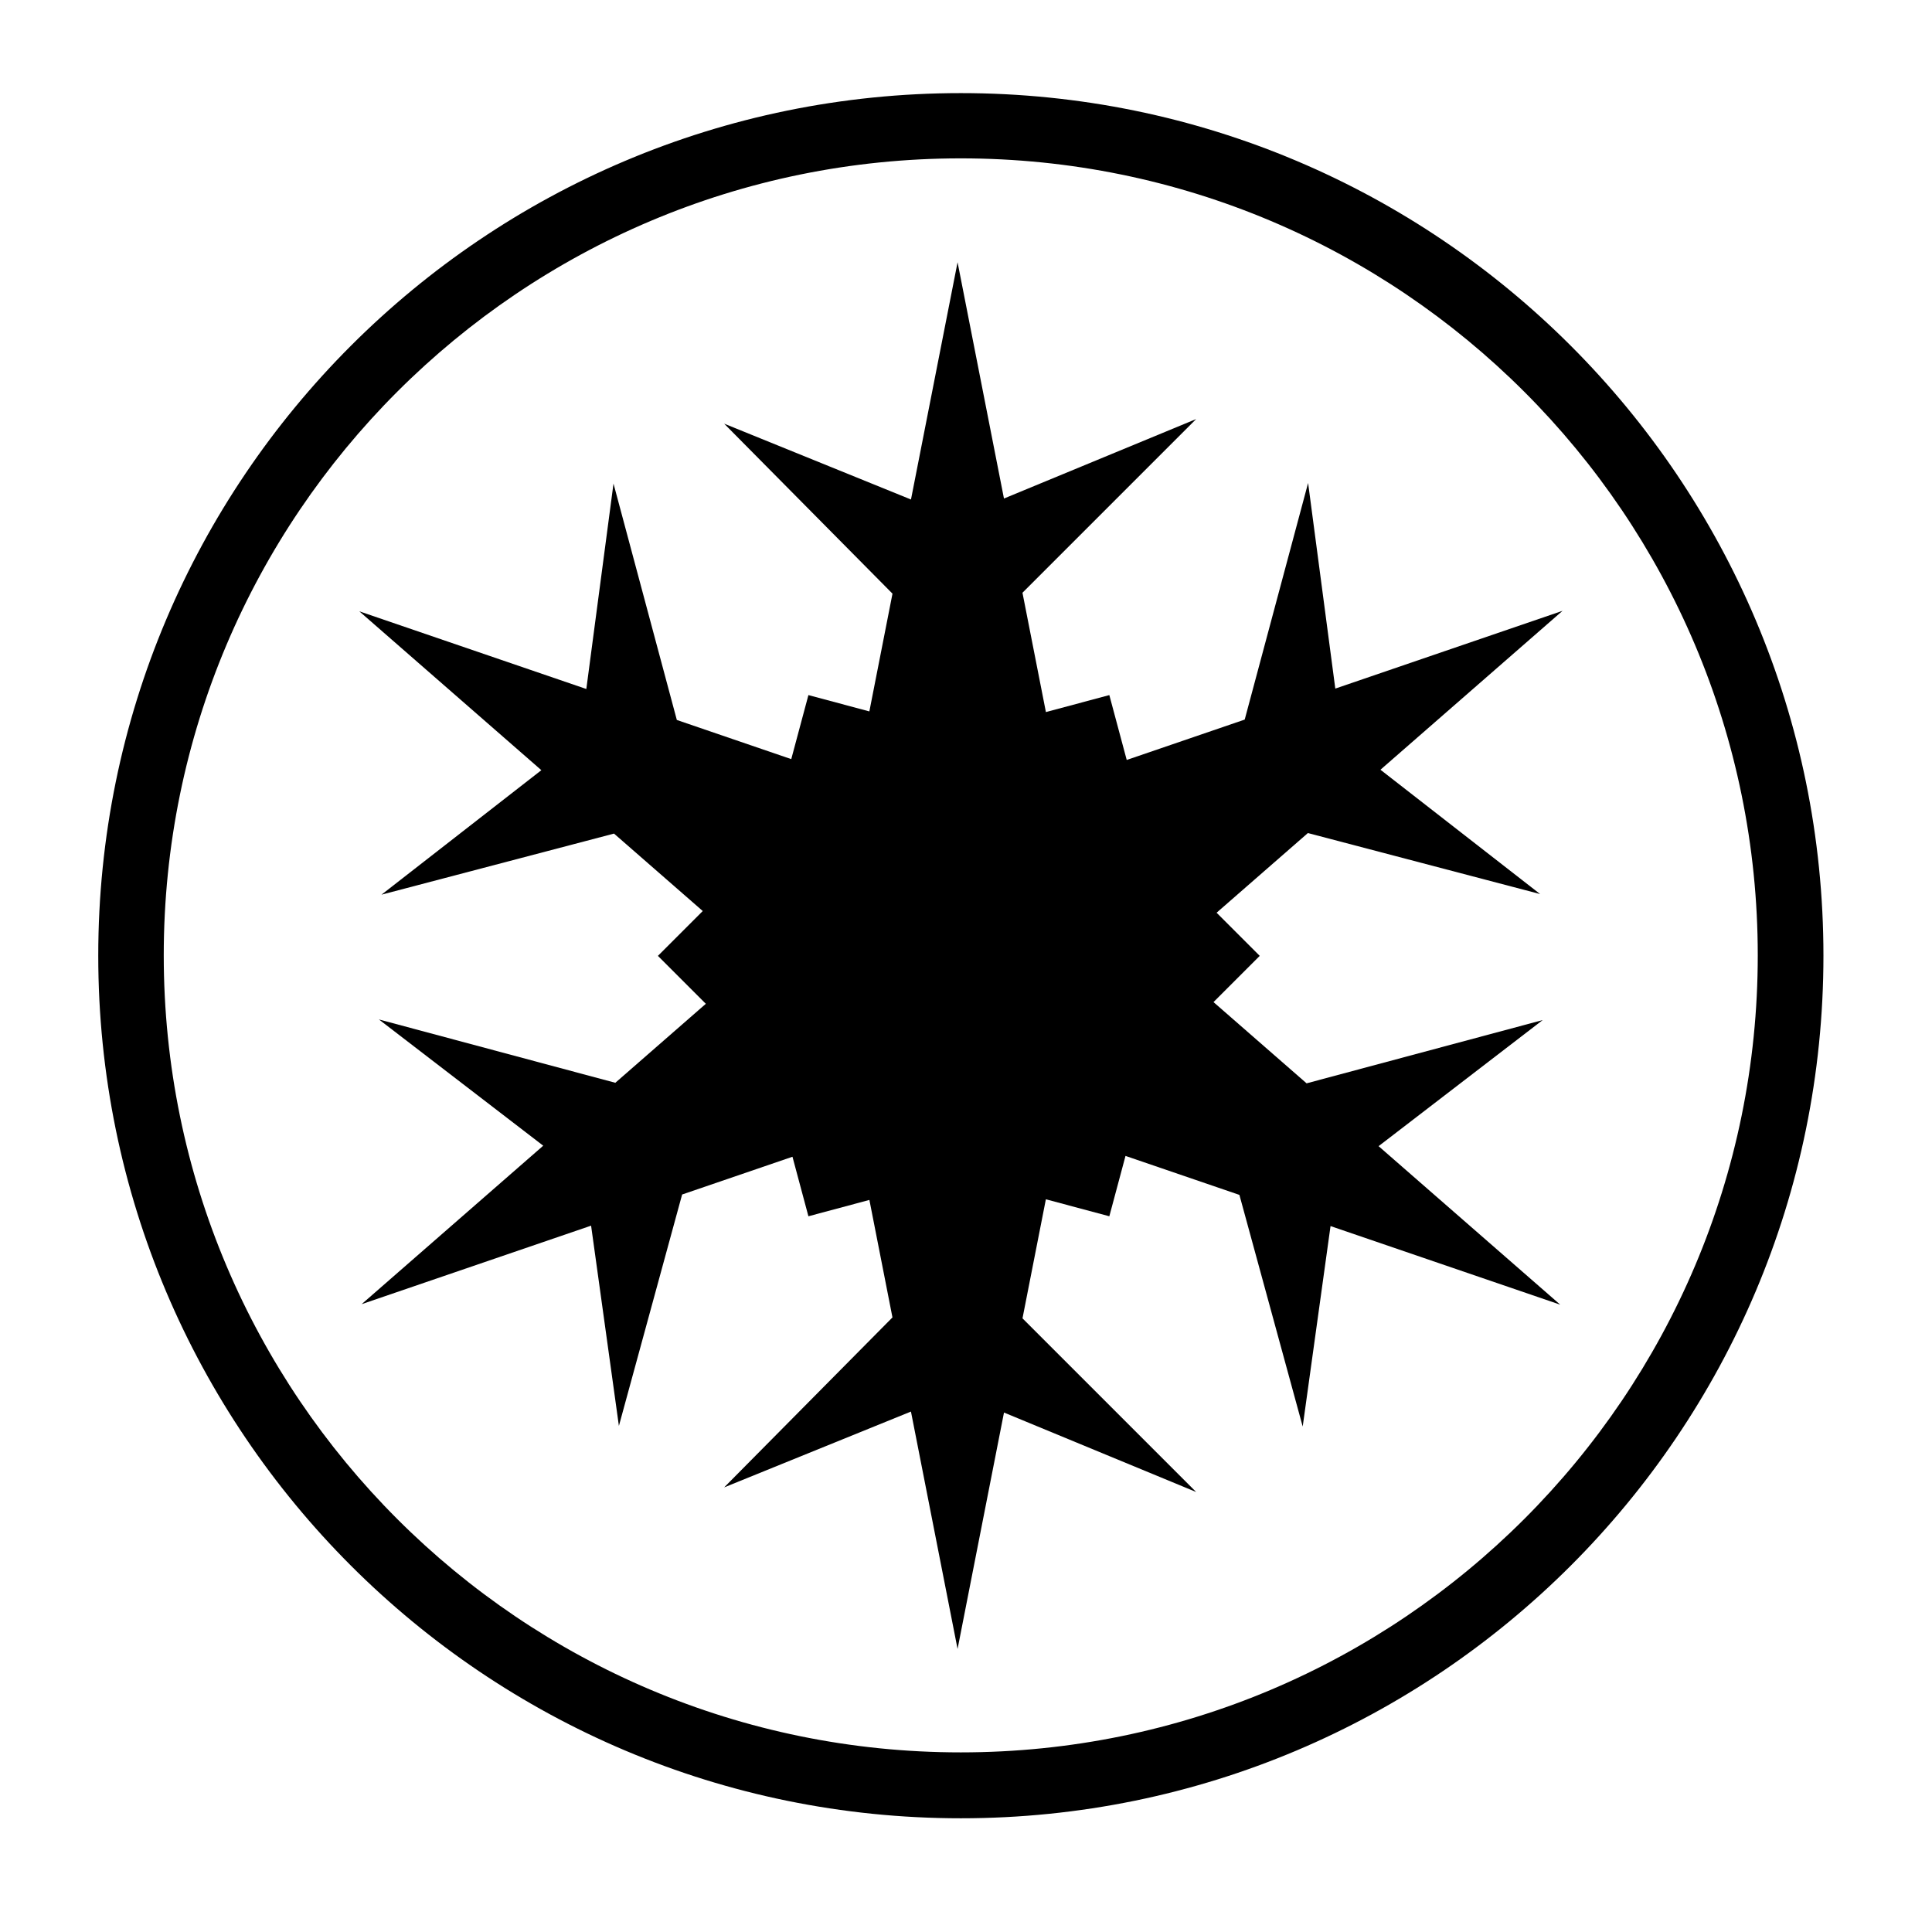 <svg xmlns="http://www.w3.org/2000/svg" xmlns:xlink="http://www.w3.org/1999/xlink" version="1.1" x="0px" y="0px" viewBox="0 0 613 613" enable-background="new 0 0 613 613" xml:space="preserve" fill="currentColor"><g><path d="M304.867,29.543c-151.156,0-273.691,122.536-273.691,273.687s122.539,273.687,273.691,273.687 S578.554,454.386,578.554,303.23C578.554,152.079,456.022,29.543,304.867,29.543z M304.836,556.009 c-139.662,0-252.881-113.22-252.881-252.881S165.174,50.247,304.836,50.247s252.881,113.22,252.881,252.881 S444.498,556.009,304.836,556.009z"/><polygon points="489.477,323.656 414.565,343.728 385.031,317.953 399.699,303.285 386.01,289.596 414.978,264.317 488.66,283.672 438,244.226 495.775,193.808 423.676,218.479 415.045,153.245 394.93,228.315 357.494,241.125 351.978,220.54 331.853,225.932 324.417,188.069 379.523,132.963 318.546,158.174 303.825,83.21 289.042,158.485 229.765,134.422 283.175,188.361 275.838,225.722 256.501,220.541 251.057,240.86 214.751,228.437 194.656,153.44 186.034,218.61 114.003,193.963 171.766,244.371 121.041,283.868 194.819,264.488 222.974,289.058 208.746,303.286 223.952,318.492 195.232,343.556 120.223,323.458 172.359,363.516 114.738,413.8 187.546,388.887 196.369,452.423 216.43,379.003 251.441,367.023 256.501,385.909 275.847,380.725 283.167,418.001 229.765,471.932 289.034,447.873 303.825,523.193 318.555,448.184 379.523,473.391 324.425,418.293 331.844,380.516 351.977,385.911 357.109,366.758 393.249,379.125 413.331,452.621 422.163,389.019 495.041,413.956 437.409,363.662 "/><polygon points="379.526,132.96 379.523,132.963 379.526,132.962 "/><polygon points="379.526,473.392 379.523,473.391 379.526,473.394 "/></g></svg>